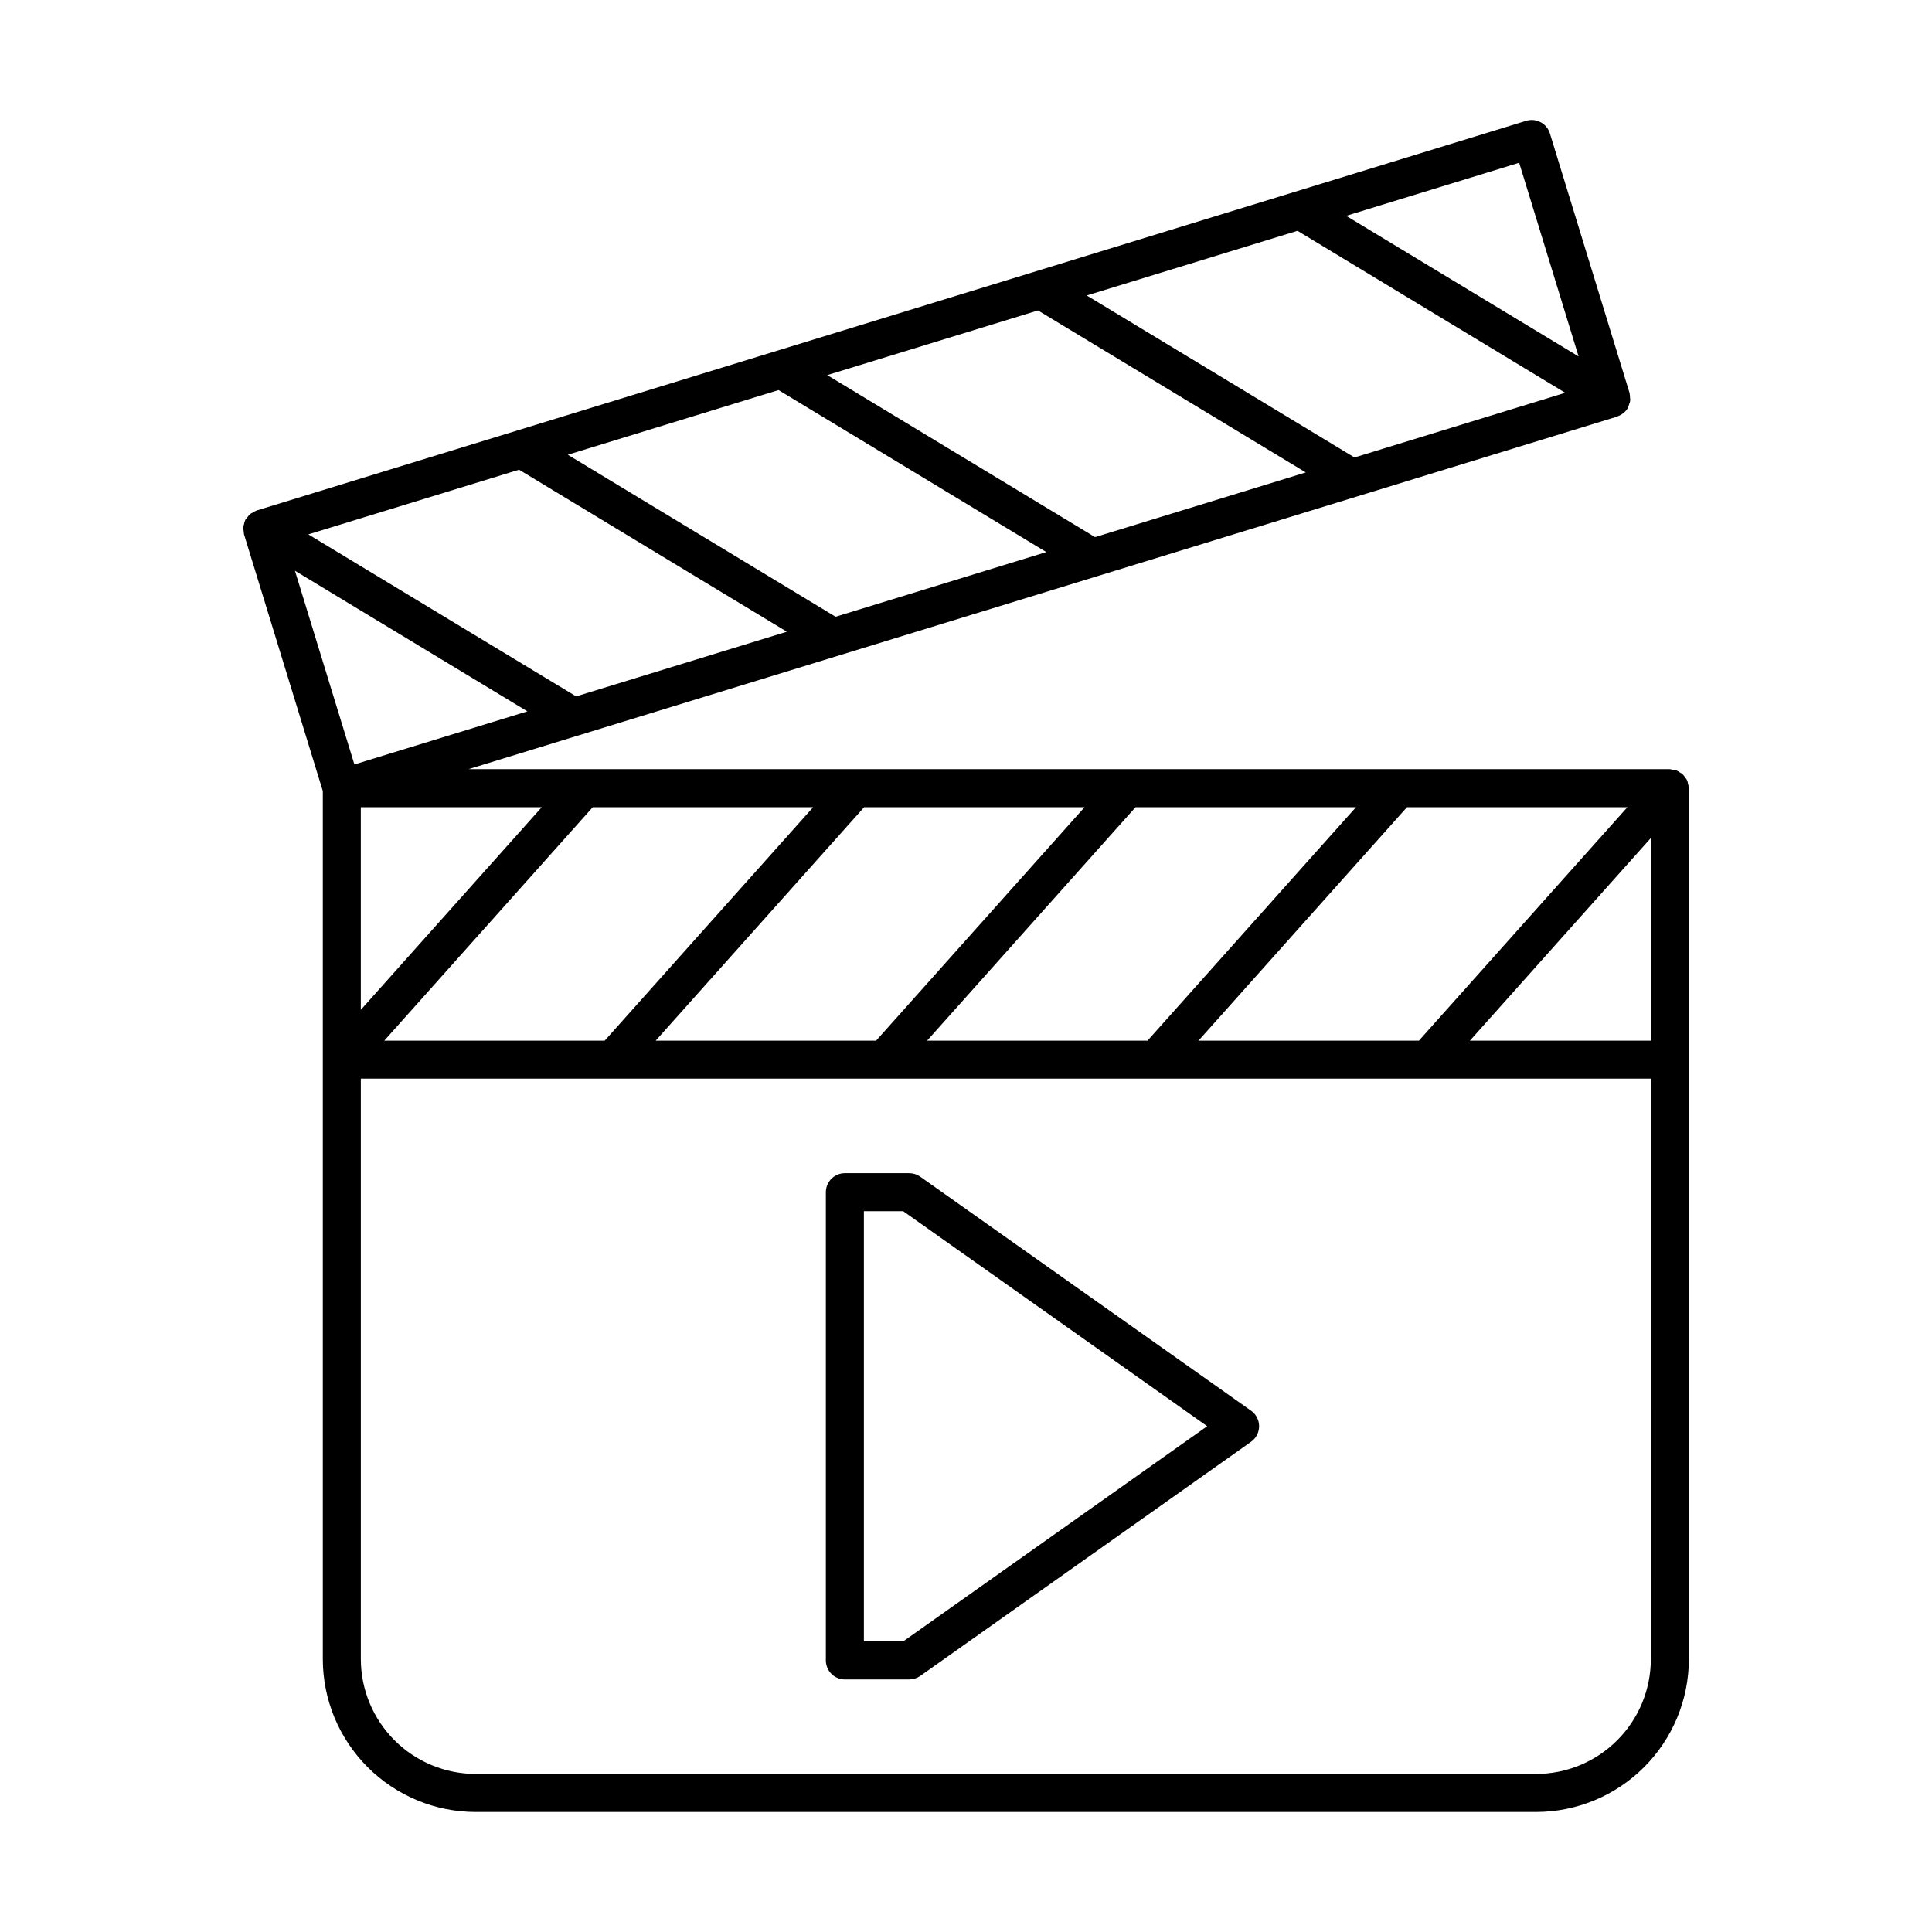 <?xml version="1.0" encoding="UTF-8"?>
<!-- The Best Svg Icon site in the world: iconSvg.co, Visit us! https://iconsvg.co -->
<svg fill="#000000" width="800px" height="800px" version="1.1" viewBox="144 144 512 512" xmlns="http://www.w3.org/2000/svg">
 <g>
  <path d="m208.57 284.72c0.008 0.23 0.031 0.457 0.07 0.684 0.016 0.059 0 0.121 0.02 0.18l20.887 68.051v230.07c0.016 10.738 4.293 21.031 11.891 28.621s17.895 11.859 28.633 11.867h281.01c10.734-0.016 21.023-4.285 28.613-11.875 7.59-7.59 11.859-17.879 11.871-28.613v-230.83c0-0.047-0.023-0.086-0.027-0.129-0.031-0.395-0.109-0.785-0.234-1.16-0.051-0.566-0.297-1.098-0.695-1.504-0.184-0.305-0.395-0.586-0.637-0.848-0.039-0.035-0.051-0.086-0.09-0.117h0.004c-0.207-0.145-0.426-0.273-0.652-0.383-0.562-0.461-1.258-0.727-1.984-0.75-0.238-0.07-0.477-0.117-0.723-0.148h-318.36l304.34-93.41c0.07-0.023 0.117-0.078 0.184-0.102 0.492-0.172 0.953-0.422 1.367-0.738 0.098-0.074 0.199-0.133 0.289-0.211h-0.004c0.391-0.332 0.727-0.723 0.996-1.16 0.023-0.043 0.023-0.09 0.047-0.133v0.004c0.168-0.34 0.293-0.695 0.383-1.062 0.254-0.508 0.324-1.09 0.199-1.645 0.004-0.371-0.031-0.742-0.109-1.109-0.012-0.047 0-0.094-0.016-0.141l-21.105-68.77c-0.816-2.66-3.633-4.152-6.293-3.34l-336.46 103.27c-0.309 0.129-0.605 0.289-0.883 0.477-0.227 0.102-0.449 0.223-0.656 0.355-0.359 0.293-0.672 0.637-0.934 1.016-0.102 0.137-0.25 0.223-0.34 0.371-0.016 0.027-0.016 0.059-0.031 0.086-0.035 0.059-0.094 0.094-0.125 0.156h-0.004c-0.168 0.379-0.289 0.781-0.355 1.191-0.062 0.172-0.117 0.348-0.16 0.523-0.031 0.422-0.012 0.844 0.062 1.258zm72.992-16.242 70.965 42.93-55.848 17.141-70.965-42.93zm68.758-21.102 70.965 42.926-55.848 17.141-70.965-42.93zm68.762-21.105 70.965 42.93-55.844 17.141-70.973-42.93zm68.762-21.105 70.961 42.93-55.848 17.141-70.965-42.93zm-204.08 127.35-45.844 14.07-15.758-51.336zm75.734 25.402-55.242 61.859h-58.414l55.238-61.859zm71.926 0-55.242 61.859h-58.414l55.238-61.859zm71.926 0-55.242 61.859h-58.414l55.238-61.859zm71.926 0-55.242 61.859h-58.418l55.242-61.859zm6.211 61.859h-47.945l47.945-53.688zm-341.87-8.164v-53.695h47.949zm341.87 172.09c-0.008 8.062-3.215 15.793-8.914 21.492-5.703 5.703-13.43 8.91-21.492 8.918h-281.01c-8.066-0.004-15.801-3.207-21.512-8.91-5.707-5.699-8.922-13.434-8.938-21.5v-153.86h341.87zm-19.145-345.24-61.59-37.262 45.84-14.07z"/>
  <path d="m367.9 589.07h17.062c1.043 0 2.059-0.324 2.91-0.926l87.676-62.066c1.332-0.945 2.125-2.477 2.125-4.113 0-1.633-0.793-3.168-2.125-4.113l-87.676-62.02c-0.852-0.602-1.867-0.926-2.91-0.926h-17.062c-1.336 0-2.617 0.531-3.562 1.477-0.945 0.941-1.477 2.227-1.477 3.562v124.09c0 1.336 0.531 2.617 1.477 3.562 0.945 0.945 2.227 1.477 3.562 1.477zm5.039-124.09h10.422l80.555 56.98-80.559 57.027h-10.418z"/>
 </g>
</svg>